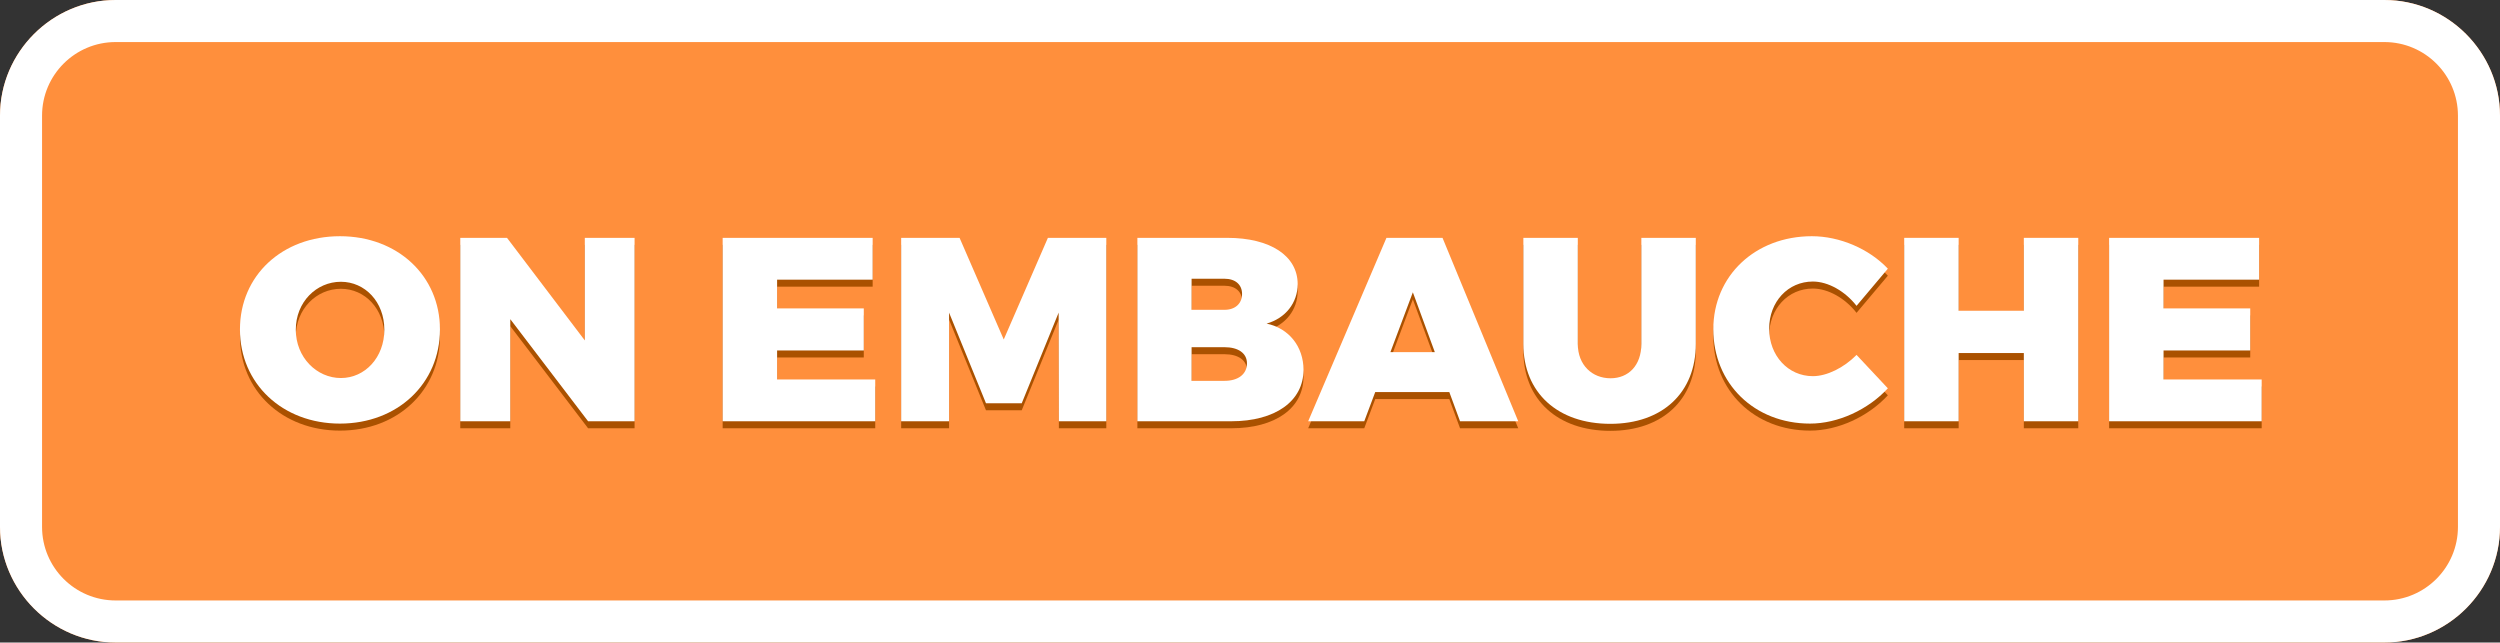 <?xml version="1.0" encoding="UTF-8"?>
<!-- Generator: Adobe Illustrator 25.4.1, SVG Export Plug-In . SVG Version: 6.00 Build 0)  -->
<svg xmlns="http://www.w3.org/2000/svg" xmlns:xlink="http://www.w3.org/1999/xlink" version="1.1" id="Layer_1" x="0px" y="0px" viewBox="0 0 1070 275" style="enable-background:new 0 0 1070 275;" xml:space="preserve">
<rect x="0" y="0" width="1070" height="275" fill="#333333" stroke="none"/>
<style type="text/css">
	.st0{fill:#FF8F3C;}
	.st1{fill:#FFFFFF;}
	.st2{fill:#AA5100;}
</style>
<g>
	<path class="st0" d="M1020.5,275h-971C22.3,275,0,252.7,0,225.5v-176C0,22.3,22.3,0,49.5,0h971c27.2,0,49.5,22.3,49.5,49.5v176   C1070,252.7,1047.7,275,1020.5,275z"></path>
	<path class="st1" d="M1020.5,18c17.4,0,31.5,14.1,31.5,31.5v176c0,17.4-14.1,31.5-31.5,31.5h-971C32.1,257,18,242.9,18,225.5v-176   C18,32.1,32.1,18,49.5,18H1020.5 M1020.5,0h-971C22.3,0,0,22.3,0,49.5v176C0,252.7,22.3,275,49.5,275h971   c27.2,0,49.5-22.3,49.5-49.5v-176C1070,22.3,1047.7,0,1020.5,0L1020.5,0z"></path>
</g>
<g>
	<path class="st2" d="M188.3,144c0,23.1-18.1,40.3-42.8,40.3c-24.6,0-42.8-17.1-42.8-40.3c0-23.1,18.1-39.9,42.8-39.9   C170.2,104.1,188.3,121.1,188.3,144z M126.6,144.1c0,11.9,9,20.7,19.3,20.7c10.3,0,18.6-8.8,18.6-20.7c0-11.9-8.3-20.5-18.6-20.5   C135.4,123.6,126.6,132.3,126.6,144.1z"></path>
	<path class="st2" d="M251.7,183.3l-33.3-43.7v43.7H197v-78.5H217l33.3,43.9v-43.9h21.3v78.5H251.7z"></path>
	<path class="st2" d="M332.6,122.7v12.3h37.1V153h-37.1v12.4h42v17.9h-65.3v-78.5h64.2v17.9H332.6z"></path>
	<path class="st2" d="M453.2,183.3l-0.1-46.5l-15.8,38.8H422l-15.8-38.8v46.5h-20.5v-78.5h25l18.9,43.5l18.9-43.5h25v78.5H453.2z"></path>
	<path class="st2" d="M525.3,104.8c18.4,0,30.1,7.7,30.1,19.8c0,8-5.2,14.6-13.3,16.9c9.6,2,15.8,9.9,15.8,19.8   c0,13.4-12.1,22-30.9,22h-40.2v-78.5H525.3z M510,135.6h14.1c4.6,0,7.5-2.7,7.5-6.8c0-4-2.9-6.5-7.5-6.5H510V135.6z M510,166h14.1   c5.9,0,9.6-2.9,9.6-7.5c0-4.3-3.7-6.9-9.6-6.9H510V166z"></path>
	<path class="st2" d="M588.6,170.8l-4.7,12.5h-24l33.5-78.5h24l32.4,78.5h-24.9l-4.6-12.5H588.6z M604.7,128.1l-9.6,25.6h19   L604.7,128.1z"></path>
	<path class="st2" d="M725.8,150.2c0,20.8-14.2,34.2-36.6,34.2c-22.5,0-37.2-13.3-37.2-34.2v-45.4h23.3v45.4c0,9.1,6.2,14.7,14,14.7   c7.7,0,13.2-5.5,13.2-14.7v-45.4h23.3V150.2z"></path>
	<path class="st2" d="M808,118l-13.4,15.9c-4.9-6.3-12.2-10.4-18.7-10.4c-10.6,0-18.7,8.6-18.7,20.2c0,11.5,8.1,20.3,18.7,20.3   c6,0,13.3-3.6,18.7-9.1l13.4,14.3c-8.5,9.2-21.4,15.1-33.3,15.1c-23.9,0-41.4-17.2-41.4-40.4c0-22.8,17.9-39.8,42.2-39.8   C787.4,104.1,800,109.5,808,118z"></path>
	<path class="st2" d="M866.2,183.3v-29.2h-27.9v29.2h-23.3v-78.5h23.3v31.2h27.9v-31.2h23.3v78.5H866.2z"></path>
	<path class="st2" d="M926,122.7v12.3h37.1V153H926v12.4h42v17.9h-65.3v-78.5h64.2v17.9H926z"></path>
</g>
<g>
	<path class="st1" d="M188.3,141c0,23.1-18.1,40.3-42.8,40.3c-24.6,0-42.8-17.1-42.8-40.3c0-23.1,18.1-39.9,42.8-39.9   C170.2,101.1,188.3,118.1,188.3,141z M126.6,141.1c0,11.9,9,20.7,19.3,20.7c10.3,0,18.6-8.8,18.6-20.7c0-11.9-8.3-20.5-18.6-20.5   C135.4,120.6,126.6,129.3,126.6,141.1z"></path>
	<path class="st1" d="M251.7,180.3l-33.3-43.7v43.7H197v-78.5H217l33.3,43.9v-43.9h21.3v78.5H251.7z"></path>
	<path class="st1" d="M332.6,119.7v12.3h37.1V150h-37.1v12.4h42v17.9h-65.3v-78.5h64.2v17.9H332.6z"></path>
	<path class="st1" d="M453.2,180.3l-0.1-46.5l-15.8,38.8H422l-15.8-38.8v46.5h-20.5v-78.5h25l18.9,43.5l18.9-43.5h25v78.5H453.2z"></path>
	<path class="st1" d="M525.3,101.8c18.4,0,30.1,7.7,30.1,19.8c0,8-5.2,14.6-13.3,16.9c9.6,2,15.8,9.9,15.8,19.8   c0,13.4-12.1,22-30.9,22h-40.2v-78.5H525.3z M510,132.6h14.1c4.6,0,7.5-2.7,7.5-6.8c0-4-2.9-6.5-7.5-6.5H510V132.6z M510,163h14.1   c5.9,0,9.6-2.9,9.6-7.5c0-4.3-3.7-6.9-9.6-6.9H510V163z"></path>
	<path class="st1" d="M588.6,167.8l-4.7,12.5h-24l33.5-78.5h24l32.4,78.5h-24.9l-4.6-12.5H588.6z M604.7,125.1l-9.6,25.6h19   L604.7,125.1z"></path>
	<path class="st1" d="M725.8,147.2c0,20.8-14.2,34.2-36.6,34.2c-22.5,0-37.2-13.3-37.2-34.2v-45.4h23.3v45.4c0,9.1,6.2,14.7,14,14.7   c7.7,0,13.2-5.5,13.2-14.7v-45.4h23.3V147.2z"></path>
	<path class="st1" d="M808,115l-13.4,15.9c-4.9-6.3-12.2-10.4-18.7-10.4c-10.6,0-18.7,8.6-18.7,20.2c0,11.5,8.1,20.3,18.7,20.3   c6,0,13.3-3.6,18.7-9.1l13.4,14.3c-8.5,9.2-21.4,15.1-33.3,15.1c-23.9,0-41.4-17.2-41.4-40.4c0-22.8,17.9-39.8,42.2-39.8   C787.4,101.1,800,106.5,808,115z"></path>
	<path class="st1" d="M866.2,180.3v-29.2h-27.9v29.2h-23.3v-78.5h23.3v31.2h27.9v-31.2h23.3v78.5H866.2z"></path>
	<path class="st1" d="M926,119.7v12.3h37.1V150H926v12.4h42v17.9h-65.3v-78.5h64.2v17.9H926z"></path>
</g>
</svg>
